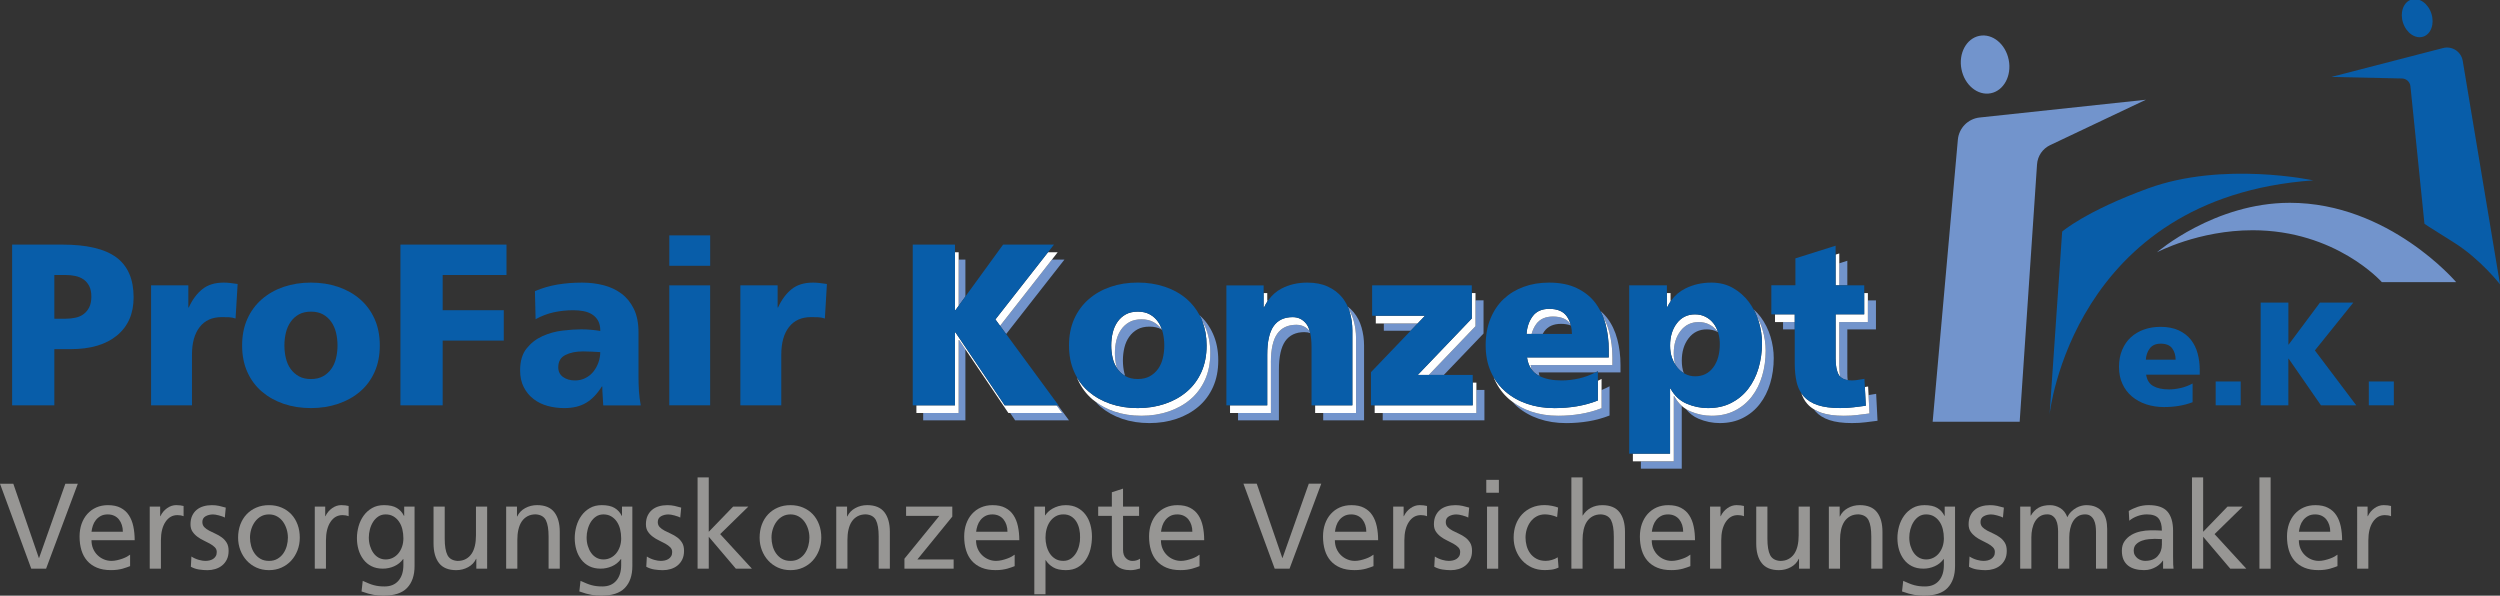 <?xml version="1.0" encoding="utf-8"?>
<!-- Generator: Adobe Illustrator 23.0.2, SVG Export Plug-In . SVG Version: 6.00 Build 0)  -->
<svg version="1.2" baseProfile="tiny" id="Layer_1" xmlns="http://www.w3.org/2000/svg" xmlns:xlink="http://www.w3.org/1999/xlink"
	 x="0px" y="0px" viewBox="0 0 845.53 201.47" xml:space="preserve">
<rect x="0" y="0" width="845.53" height="201.47" fill="#333333" stroke="none"/>
<path fill="#085DA9" d="M782.36,61c0,0-30.45-6.57-55.87,2.72c-21.16,7.73-29.04,14.6-29.04,14.6l-4.25,61.81
	C693.21,140.14,700.85,66.78,782.36,61z"/>
<path fill="#7294CC" d="M729.5,85.34c0,0,19.36-16.75,44.94-16.75c33.51,0,56.26,26.83,56.26,26.83h-25.13
	c0,0-15.53-17.55-43.7-17.55C743.53,77.87,729.5,85.34,729.5,85.34z"/>
<path fill="#085DA9" d="M788.48,26.02l37.78-9.77c3.08-0.8,6.17,1.23,6.67,4.37l12.6,75.53c0,0-6.71-8.6-15.62-14.15
	c-8.92-5.55-9.93-6.31-9.93-6.31l-4.74-46.49c-0.15-1.49-1.39-2.63-2.88-2.66L788.48,26.02z"/>
<ellipse transform="matrix(0.951 -0.31 0.31 0.951 38.17 253.402)" fill="#085DA9" cx="817.41" cy="6.45" rx="5.04" ry="6.58"/>
<path fill="#7294CC" d="M653.65,142.63h29.43l5.87-87.05c0.19-2.8,1.88-5.29,4.42-6.49l32.39-15.36l-56.21,6.01
	c-3.94,0.42-7.03,3.57-7.38,7.51L653.65,142.63z"/>
<ellipse transform="matrix(0.981 -0.192 0.192 0.981 8.297 129.344)" fill="#7294CC" cx="671.65" cy="21.86" rx="8.15" ry="9.9"/>
<g>
	<path fill="#085DA9" d="M4.1,82.73h17.05c8.24,0,14.31,1.44,18.2,4.32c3.89,2.88,5.84,7.39,5.84,13.51c0,5.5-1.87,9.8-5.61,12.89
		c-3.74,3.09-8.96,4.63-15.67,4.63h-5.53v19H4.1V82.73z M18.38,107.8h3.69c1.23,0,2.38-0.12,3.46-0.35c1.08-0.23,2.01-0.65,2.8-1.25
		c0.79-0.6,1.42-1.38,1.88-2.34c0.46-0.96,0.69-2.14,0.69-3.54s-0.23-2.57-0.69-3.5s-1.09-1.69-1.88-2.26
		c-0.79-0.57-1.73-0.97-2.8-1.21C24.45,93.12,23.3,93,22.07,93h-3.69V107.8z"/>
	<path fill="#085DA9" d="M79.67,107.72c-0.77-0.26-1.54-0.4-2.3-0.43c-0.77-0.03-1.56-0.04-2.38-0.04c-3.23,0-5.71,1.12-7.45,3.35
		c-1.74,2.23-2.61,5.35-2.61,9.35v17.13H51.1V96.51h12.6v7.48h0.15c1.18-2.6,2.69-4.65,4.53-6.15c1.84-1.5,4.27-2.26,7.3-2.26
		c0.82,0,1.63,0.05,2.42,0.16c0.79,0.1,1.55,0.21,2.27,0.31L79.67,107.72z"/>
	<path fill="#085DA9" d="M105.17,138.02c-3.33,0-6.4-0.48-9.22-1.44c-2.82-0.96-5.27-2.34-7.37-4.13c-2.1-1.79-3.74-4-4.92-6.62
		c-1.18-2.62-1.77-5.62-1.77-8.99c0-3.37,0.59-6.37,1.77-8.99c1.18-2.62,2.82-4.84,4.92-6.66c2.1-1.82,4.56-3.21,7.37-4.17
		c2.82-0.96,5.89-1.44,9.22-1.44c3.28,0,6.34,0.48,9.18,1.44c2.84,0.96,5.31,2.35,7.41,4.17c2.1,1.82,3.74,4.04,4.92,6.66
		c1.18,2.62,1.77,5.62,1.77,8.99c0,3.38-0.59,6.37-1.77,8.99c-1.18,2.62-2.82,4.83-4.92,6.62c-2.1,1.79-4.57,3.17-7.41,4.13
		C111.51,137.54,108.45,138.02,105.17,138.02z M105.17,128.2c1.59,0,2.94-0.31,4.07-0.93c1.13-0.62,2.06-1.45,2.8-2.49
		c0.74-1.04,1.28-2.25,1.61-3.62c0.33-1.38,0.5-2.82,0.5-4.32c0-1.5-0.17-2.95-0.5-4.32c-0.33-1.38-0.87-2.6-1.61-3.66
		c-0.74-1.06-1.68-1.91-2.8-2.53c-1.13-0.62-2.48-0.93-4.07-0.93c-1.59,0-2.94,0.31-4.07,0.93c-1.13,0.62-2.06,1.47-2.8,2.53
		c-0.74,1.06-1.28,2.29-1.61,3.66c-0.33,1.38-0.5,2.82-0.5,4.32c0,1.51,0.17,2.95,0.5,4.32c0.33,1.38,0.87,2.58,1.61,3.62
		c0.74,1.04,1.68,1.87,2.8,2.49C102.22,127.89,103.58,128.2,105.17,128.2z"/>
	<path fill="#085DA9" d="M135.43,82.73h35.87V93h-21.58v11.92h20.66v10.28h-20.66v21.88h-14.29V82.73z"/>
	<path fill="#085DA9" d="M204.02,137.08c-0.05-1.09-0.12-2.17-0.19-3.23c-0.08-1.06-0.12-2.11-0.12-3.15h-0.15
		c-1.59,2.54-3.38,4.4-5.38,5.57c-2,1.17-4.43,1.75-7.3,1.75c-2,0-3.89-0.25-5.68-0.74c-1.79-0.49-3.38-1.27-4.76-2.34
		c-1.38-1.06-2.48-2.4-3.3-4.01c-0.82-1.61-1.23-3.5-1.23-5.68c0-3.12,0.73-5.58,2.19-7.4c1.46-1.82,3.25-3.21,5.38-4.17
		c2.12-0.96,4.38-1.58,6.76-1.87c2.38-0.28,4.49-0.43,6.34-0.43c1.13,0,2.27,0.05,3.42,0.16c1.15,0.1,2.16,0.23,3.03,0.39
		c0-1.4-0.24-2.54-0.73-3.43c-0.49-0.88-1.15-1.6-2-2.14s-1.82-0.92-2.92-1.13c-1.1-0.21-2.27-0.31-3.49-0.31
		c-2.25,0-4.45,0.23-6.6,0.7c-2.15,0.47-4.2,1.25-6.14,2.34l-0.23-9.5c2.46-1.04,4.99-1.78,7.6-2.22c2.61-0.44,5.4-0.66,8.37-0.66
		c2.56,0,4.99,0.3,7.3,0.9c2.3,0.6,4.33,1.56,6.07,2.88c1.74,1.32,3.12,3.05,4.15,5.18c1.02,2.13,1.54,4.75,1.54,7.87v15.11
		c0,1.61,0.05,3.21,0.15,4.79c0.1,1.58,0.31,3.18,0.61,4.79H204.02z M188.81,124.23c0,1.4,0.54,2.49,1.61,3.27
		c1.08,0.78,2.43,1.17,4.07,1.17c1.28,0,2.46-0.27,3.53-0.82c1.08-0.55,1.97-1.27,2.69-2.18c0.72-0.91,1.28-1.93,1.69-3.08
		c0.41-1.14,0.61-2.31,0.61-3.5c-0.87-0.05-1.81-0.1-2.8-0.16c-1-0.05-2.01-0.08-3.03-0.08c-2.36,0-4.34,0.4-5.95,1.21
		C189.61,120.87,188.81,122.26,188.81,124.23z"/>
	<path fill="#085DA9" d="M240.19,89.89h-13.82V79.61h13.82V89.89z M226.36,96.51h13.82v40.57h-13.82V96.51z"/>
	<path fill="#085DA9" d="M278.98,107.72c-0.77-0.26-1.54-0.4-2.3-0.43c-0.77-0.03-1.56-0.04-2.38-0.04c-3.23,0-5.71,1.12-7.45,3.35
		c-1.74,2.23-2.61,5.35-2.61,9.35v17.13H250.4V96.51H263v7.48h0.15c1.18-2.6,2.69-4.65,4.53-6.15c1.84-1.5,4.27-2.26,7.3-2.26
		c0.82,0,1.63,0.05,2.42,0.16c0.79,0.1,1.55,0.21,2.27,0.31L278.98,107.72z"/>
	<g>
		<polygon fill="#7294CC" points="324.23,115 324.23,139.69 312.23,139.69 312.23,142.16 326.51,142.16 326.51,118.16 324.38,115 		
			"/>
		<polygon fill="#7294CC" points="357.34,137.08 359.25,139.69 341.66,139.69 343.33,142.16 361.54,142.16 357.81,137.08 		"/>
		<polygon fill="#7294CC" points="340.29,112.98 360,87.8 355.78,87.8 338.24,110.2 		"/>
		<polygon fill="#7294CC" points="326.51,100.27 326.51,87.8 324.23,87.8 324.23,103.42 		"/>
		<path fill="#7294CC" d="M379.78,121.91c0-1.5,0.17-2.95,0.5-4.32c0.33-1.38,0.87-2.6,1.61-3.66c0.74-1.06,1.68-1.91,2.8-2.53
			c1.13-0.62,2.48-0.93,4.07-0.93c1.59,0,2.94,0.31,4.07,0.93c0.03,0.02,0.05,0.03,0.08,0.05c-0.74-1.06-1.67-1.9-2.8-2.52
			c-1.13-0.62-2.48-0.93-4.07-0.93c-1.59,0-2.94,0.31-4.07,0.93c-1.13,0.62-2.06,1.47-2.8,2.53c-0.74,1.06-1.28,2.29-1.61,3.66
			c-0.33,1.38-0.5,2.82-0.5,4.32c0,1.51,0.17,2.95,0.5,4.32c0.07,0.28,0.15,0.54,0.23,0.81c0.05,0.07,0.09,0.14,0.14,0.21
			c0.7,0.98,1.57,1.76,2.61,2.37c-0.1-0.3-0.19-0.6-0.26-0.92C379.95,124.86,379.78,123.42,379.78,121.91z"/>
		<path fill="#7294CC" d="M405.64,106.53c0.23,0.43,0.47,0.86,0.67,1.31c0.1,0.22,0.17,0.47,0.26,0.7c0.36,0.61,0.68,1.25,0.98,1.91
			c1.18,2.62,1.77,5.62,1.77,8.99c0,3.38-0.59,6.37-1.77,8.99c-1.18,2.62-2.82,4.83-4.92,6.62c-2.1,1.79-4.57,3.17-7.41,4.13
			c-2.84,0.96-5.9,1.44-9.18,1.44c-3.33,0-6.4-0.48-9.22-1.44c-2.39-0.82-4.51-1.95-6.39-3.37c0.54,0.6,1.11,1.18,1.73,1.71
			c2.1,1.79,4.56,3.17,7.37,4.13c2.82,0.96,5.89,1.44,9.22,1.44c3.28,0,6.34-0.48,9.18-1.44c2.84-0.96,5.31-2.34,7.41-4.13
			c2.1-1.79,3.74-4,4.92-6.62c1.18-2.62,1.77-5.62,1.77-8.99c0-3.37-0.59-6.37-1.77-8.99C409.15,110.42,407.6,108.3,405.64,106.53z"
			/>
		<path fill="#7294CC" d="M438.43,109.86c-2.87,0-5.02,1.01-6.45,3.04c-1.43,2.02-2.15,5.24-2.15,9.66v17.13h-11.11v2.47h13.82
			v-17.13c0-4.41,0.72-7.63,2.15-9.66c1.43-2.02,3.58-3.04,6.45-3.04c0.71,0,1.37,0.11,1.97,0.32c-0.05-0.22-0.11-0.42-0.16-0.62
			C441.79,110.59,440.28,109.86,438.43,109.86z"/>
		<path fill="#7294CC" d="M457.82,105.6c-0.59-0.72-1.28-1.36-2.04-1.94c0.15,0.34,0.29,0.68,0.42,1.04
			c0.67,1.1,1.21,2.29,1.59,3.61c0.56,1.97,0.84,4,0.84,6.07v25.31h-11.11v2.47h13.82v-25.31c0-2.08-0.28-4.1-0.84-6.07
			C459.94,108.8,459.05,107.08,457.82,105.6z"/>
		<path fill="#7294CC" d="M428.9,101.58h-0.3v0.43C428.7,101.87,428.8,101.73,428.9,101.58z"/>
		<polygon fill="#7294CC" points="468.03,109.39 468.03,111.86 477.1,111.86 479.47,109.39 		"/>
		<polygon fill="#7294CC" points="499.34,139.69 467.65,139.69 467.65,142.16 502.05,142.16 502.05,131.88 499.34,131.88 		"/>
		<polygon fill="#7294CC" points="483.25,126.8 488.33,126.8 501.75,112.8 501.75,101.58 499.03,101.58 499.03,110.33 		"/>
		<path fill="#7294CC" d="M543.53,107.5c-0.66-0.86-1.43-1.64-2.26-2.36c0.33,0.64,0.64,1.29,0.91,1.98c0.9,1.56,1.6,3.27,2.09,5.15
			c0.72,2.75,1.08,5.63,1.08,8.64v2.57h-27.65c0.08,0.54,0.2,1.04,0.34,1.52c0.56,0.76,1.24,1.39,2.07,1.87
			c0.18,0.11,0.37,0.2,0.56,0.3c-0.1-0.39-0.19-0.79-0.25-1.22h19.2c0.27-0.13,0.53-0.26,0.8-0.4v0.4h7.65v-2.57
			c0-3.01-0.36-5.89-1.08-8.64C546.27,111.99,545.12,109.58,543.53,107.5z"/>
		<path fill="#7294CC" d="M525.22,107.06c-2.51,0-4.38,0.83-5.61,2.49c-0.74,1-1.26,2.14-1.61,3.39h3.75
			c0.18-0.31,0.36-0.63,0.58-0.92c1.23-1.66,3.1-2.49,5.61-2.49c1.3,0,2.41,0.19,3.36,0.56c-0.03-0.14-0.05-0.28-0.09-0.42
			c-0.03-0.04-0.04-0.08-0.07-0.12C529.95,107.89,527.99,107.06,525.22,107.06z"/>
		<path fill="#7294CC" d="M534.59,140c-2.46,0.42-4.99,0.62-7.6,0.62c-3.33,0-6.4-0.48-9.22-1.44c-2.36-0.81-4.46-1.93-6.32-3.34
			c0.52,0.58,1.07,1.13,1.66,1.65c2.1,1.82,4.56,3.21,7.37,4.17c2.82,0.96,5.89,1.44,9.22,1.44c2.61,0,5.15-0.21,7.6-0.62
			c2.46-0.42,4.81-1.06,7.07-1.95v-9.89c-0.91,0.49-1.81,0.91-2.72,1.28v6.14C539.4,138.93,537.05,139.58,534.59,140z"/>
		<path fill="#7294CC" d="M565.26,101.58H565v0.35C565.09,101.82,565.17,101.7,565.26,101.58z"/>
		<path fill="#7294CC" d="M568.8,121.99c0-3.06,0.77-5.59,2.3-7.59c1.54-2,3.58-3,6.14-3c1.33,0,2.52,0.27,3.57,0.82
			c0.08,0.04,0.16,0.09,0.24,0.14c-0.1-0.14-0.2-0.29-0.31-0.43c-0.72-0.91-1.6-1.64-2.65-2.18c-1.05-0.54-2.24-0.82-3.57-0.82
			c-2.56,0-4.61,1-6.14,3c-1.54,2-2.3,4.53-2.3,7.59c0,1.44,0.2,2.76,0.6,3.96c0.19,0.29,0.39,0.57,0.61,0.84
			c0.64,0.78,1.37,1.41,2.19,1.9c-0.01-0.03-0.03-0.06-0.04-0.09C569.01,124.87,568.8,123.49,568.8,121.99z"/>
		<path fill="#7294CC" d="M595.49,107.23c-0.72-0.96-1.52-1.83-2.4-2.61c0.43,0.78,0.82,1.59,1.15,2.44
			c0.74,1.33,1.37,2.75,1.83,4.28c0.74,2.44,1.11,4.88,1.11,7.32c0,3.01-0.4,5.84-1.19,8.49c-0.79,2.65-1.96,4.97-3.49,6.97
			c-1.54,2-3.44,3.58-5.72,4.75c-2.28,1.17-4.9,1.75-7.87,1.75c-2.46,0-4.85-0.49-7.18-1.48c-0.55-0.23-1.06-0.51-1.55-0.82
			c1.16,1.47,2.58,2.57,4.27,3.29c2.33,0.99,4.72,1.48,7.18,1.48c2.97,0,5.59-0.58,7.87-1.75c2.28-1.17,4.19-2.75,5.72-4.75
			c1.54-2,2.7-4.32,3.49-6.97c0.79-2.65,1.19-5.48,1.19-8.49c0-2.44-0.37-4.88-1.11-7.32C598.04,111.37,596.94,109.18,595.49,107.23
			z"/>
		<path fill="#7294CC" d="M566.23,134h-0.15v22.04h-11.11v2.47h13.82v-21.23C567.8,136.39,566.94,135.3,566.23,134z"/>
		<rect x="603.05" y="108.93" fill="#7294CC" width="3.95" height="2.47"/>
		<path fill="#7294CC" d="M622.07,108.93v14.95c0,1.38,0.12,2.56,0.35,3.56c0.58,0.58,1.41,0.96,2.49,1.13
			c-0.08-0.67-0.12-1.41-0.12-2.22V111.4h9.68v-9.81h-2.72v7.34H622.07z"/>
		<polygon fill="#7294CC" points="624.79,96.51 624.79,88.19 622.07,89.05 622.07,96.51 		"/>
		<path fill="#7294CC" d="M634.54,133.2c-0.72,0.1-1.42,0.22-2.11,0.35c-0.15,0.03-0.31,0.04-0.46,0.06l0.31,6.23
			c-1.33,0.16-2.68,0.32-4.03,0.51c-1.36,0.18-2.91,0.27-4.65,0.27c-3.07,0-5.61-0.34-7.6-1.01c-0.94-0.32-1.78-0.71-2.53-1.17
			c0.17,0.23,0.34,0.47,0.53,0.68c1.15,1.3,2.73,2.29,4.72,2.96c2,0.67,4.53,1.01,7.6,1.01c1.74,0,3.29-0.09,4.65-0.27
			c1.36-0.18,2.7-0.35,4.03-0.51L634.54,133.2z"/>
		<polygon fill="#FFFFFF" points="336.65,108.03 338.24,110.2 355.78,87.8 357.71,85.33 354.43,85.33 		"/>
		<polygon fill="#FFFFFF" points="357.34,137.08 339.8,137.08 323.14,112.4 322.98,112.4 322.98,137.08 309.94,137.08 
			309.94,139.69 312.23,139.69 324.23,139.69 324.23,115 324.38,115 326.51,118.16 341.05,139.69 341.66,139.69 359.25,139.69 		"/>
		<polygon fill="#FFFFFF" points="322.98,104.92 323.14,104.92 324.23,103.42 324.23,87.8 324.23,85.33 322.98,85.33 		"/>
		<path fill="#FFFFFF" d="M377.57,123.76c-0.33-1.38-0.5-2.82-0.5-4.32c0-1.5,0.17-2.95,0.5-4.32c0.33-1.38,0.87-2.6,1.61-3.66
			c0.74-1.06,1.68-1.91,2.8-2.53c1.13-0.62,2.48-0.93,4.07-0.93c1.59,0,2.94,0.31,4.07,0.93c1.12,0.62,2.05,1.46,2.8,2.52
			c0,0,0.01,0.01,0.01,0.01c0.04,0.06,0.08,0.13,0.12,0.19c-0.33-1.02-0.78-1.96-1.36-2.79c-0.74-1.06-1.68-1.91-2.8-2.53
			c-1.13-0.62-2.48-0.93-4.07-0.93c-1.59,0-2.94,0.31-4.07,0.93c-1.13,0.62-2.06,1.47-2.8,2.53c-0.74,1.06-1.28,2.29-1.61,3.66
			c-0.33,1.38-0.5,2.82-0.5,4.32c0,1.51,0.17,2.95,0.5,4.32c0.31,1.29,0.81,2.42,1.48,3.41
			C377.71,124.3,377.63,124.04,377.57,123.76z"/>
		<path fill="#FFFFFF" d="M386.05,140.62c3.28,0,6.34-0.48,9.18-1.44c2.84-0.96,5.31-2.34,7.41-4.13c2.1-1.79,3.74-4,4.92-6.62
			c1.18-2.62,1.77-5.62,1.77-8.99c0-3.37-0.59-6.37-1.77-8.99c-0.3-0.66-0.63-1.3-0.98-1.91c0.98,2.46,1.5,5.21,1.5,8.3
			c0,3.38-0.59,6.37-1.77,8.99c-1.18,2.62-2.82,4.83-4.92,6.62c-2.1,1.79-4.57,3.17-7.41,4.13c-2.84,0.96-5.9,1.44-9.18,1.44
			c-3.33,0-6.4-0.48-9.22-1.44c-2.82-0.96-5.27-2.34-7.37-4.13c-1.57-1.34-2.88-2.91-3.94-4.72c0.09,0.23,0.16,0.47,0.27,0.7
			c1.18,2.62,2.82,4.83,4.92,6.62c0.32,0.27,0.66,0.51,0.99,0.76c1.87,1.42,3.99,2.55,6.39,3.37
			C379.65,140.14,382.72,140.62,386.05,140.62z"/>
		<path fill="#FFFFFF" d="M429.83,122.55c0-4.41,0.72-7.63,2.15-9.66c1.43-2.02,3.58-3.04,6.45-3.04c1.85,0,3.36,0.73,4.53,2.17
			c-0.29-1.03-0.67-1.88-1.16-2.51c-1.18-1.5-2.71-2.26-4.61-2.26c-2.87,0-5.02,1.01-6.45,3.04c-1.43,2.02-2.15,5.24-2.15,9.66
			v17.13h-12.58v2.6h2.72h11.11V122.55z"/>
		<path fill="#FFFFFF" d="M458.63,114.38c0-2.08-0.28-4.1-0.84-6.07c-0.38-1.32-0.91-2.51-1.59-3.61c0.12,0.33,0.24,0.66,0.34,1.01
			c0.56,1.97,0.84,4,0.84,6.07v25.31h-12.58v2.6h2.72h11.11V114.38z"/>
		<path fill="#FFFFFF" d="M427.36,103.99h0.15c0.33-0.7,0.69-1.36,1.09-1.97v-0.43v-2.47h-1.25V103.99z"/>
		<polygon fill="#FFFFFF" points="499.34,131.88 499.34,129.41 498.09,129.41 498.09,137.08 464.93,137.08 464.93,139.69 
			467.65,139.69 499.34,139.69 		"/>
		<polygon fill="#FFFFFF" points="481.96,106.79 465.31,106.79 465.31,109.39 468.03,109.39 479.47,109.39 		"/>
		<polygon fill="#FFFFFF" points="497.78,107.72 479.51,126.8 483.25,126.8 499.03,110.33 499.03,101.58 499.03,99.11 497.78,99.11 
					"/>
		<path fill="#FFFFFF" d="M519.61,109.55c1.23-1.66,3.1-2.49,5.61-2.49c2.77,0,4.73,0.83,5.91,2.49c0.03,0.04,0.04,0.08,0.07,0.12
			c-0.29-0.99-0.73-1.9-1.31-2.72c-1.18-1.66-3.15-2.49-5.91-2.49c-2.51,0-4.38,0.83-5.61,2.49c-1.23,1.66-1.92,3.66-2.07,6H518
			C518.35,111.69,518.87,110.55,519.61,109.55z"/>
		<path fill="#FFFFFF" d="M540.41,135.45c-2.25,0.88-4.61,1.53-7.07,1.95c-2.46,0.42-4.99,0.62-7.6,0.62c-3.33,0-6.4-0.48-9.22-1.44
			c-2.82-0.96-5.27-2.35-7.37-4.17c-1.57-1.36-2.88-2.94-3.93-4.75c0.09,0.23,0.16,0.47,0.26,0.69c1.18,2.62,2.82,4.84,4.92,6.66
			c0.34,0.29,0.7,0.56,1.06,0.83c1.86,1.41,3.95,2.53,6.32,3.34c2.82,0.96,5.89,1.44,9.22,1.44c2.61,0,5.15-0.21,7.6-0.62
			c2.46-0.42,4.81-1.06,7.07-1.95v-6.14v-3.75c-0.42,0.23-0.83,0.43-1.25,0.63V135.45z"/>
		<path fill="#FFFFFF" d="M544.1,118.31v2.57h-27.65c0.24,1.66,0.77,3.03,1.58,4.12c-0.14-0.48-0.26-0.98-0.34-1.52h27.65v-2.57
			c0-3.01-0.36-5.89-1.08-8.64c-0.49-1.88-1.2-3.59-2.09-5.15c0.32,0.82,0.62,1.66,0.85,2.55
			C543.74,112.42,544.1,115.3,544.1,118.31z"/>
		<path fill="#FFFFFF" d="M566.68,123.48c-0.4-1.2-0.6-2.52-0.6-3.96c0-3.06,0.77-5.59,2.3-7.59c1.54-2,3.58-3,6.14-3
			c1.33,0,2.52,0.27,3.57,0.82c1.05,0.54,1.93,1.27,2.65,2.18c0.11,0.14,0.2,0.29,0.31,0.43c0,0.01,0.01,0.01,0.01,0.02
			c-0.36-1.16-0.88-2.18-1.57-3.06c-0.72-0.91-1.6-1.64-2.65-2.18c-1.05-0.54-2.24-0.82-3.57-0.82c-2.56,0-4.61,1-6.14,3
			c-1.54,2-2.3,4.53-2.3,7.59c0,1.51,0.22,2.88,0.65,4.13C565.8,121.93,566.2,122.74,566.68,123.48z"/>
		<path fill="#FFFFFF" d="M563.76,103.83h0.15c0.33-0.67,0.69-1.3,1.09-1.89v-0.35v-2.47h-1.25V103.83z"/>
		<path fill="#FFFFFF" d="M578.9,140.62c2.97,0,5.59-0.58,7.87-1.75c2.28-1.17,4.19-2.75,5.72-4.75c1.54-2,2.7-4.32,3.49-6.97
			c0.79-2.65,1.19-5.48,1.19-8.49c0-2.44-0.37-4.88-1.11-7.32c-0.46-1.53-1.09-2.94-1.83-4.28c0.21,0.55,0.41,1.1,0.59,1.67
			c0.74,2.44,1.11,4.88,1.11,7.32c0,3.01-0.4,5.84-1.19,8.49c-0.79,2.65-1.96,4.97-3.49,6.97c-1.54,2-3.44,3.58-5.72,4.75
			c-2.28,1.17-4.9,1.75-7.87,1.75c-2.46,0-4.85-0.49-7.18-1.48c-2.33-0.99-4.16-2.7-5.49-5.14h-0.15v22.04h-12.58v2.6h2.72h11.11
			V134h0.15c0.71,1.3,1.57,2.39,2.56,3.28c0.43,0.39,0.89,0.74,1.38,1.04c0.49,0.31,1.01,0.59,1.55,0.82
			C574.05,140.13,576.45,140.62,578.9,140.62z"/>
		<path fill="#FFFFFF" d="M630.5,106.32h-9.68v14.95c0,2.49,0.37,4.35,1.11,5.57c0.13,0.22,0.3,0.41,0.48,0.59
			c-0.23-0.99-0.35-2.17-0.35-3.56v-14.95h9.68v-7.34v-2.47h-1.25V106.32z"/>
		<path fill="#FFFFFF" d="M623.6,140.62c1.74,0,3.29-0.09,4.65-0.27c1.36-0.18,2.7-0.35,4.03-0.51l-0.31-6.23l-0.15-2.89
			c-0.38,0.05-0.74,0.12-1.1,0.18l0.32,6.32c-1.33,0.16-2.68,0.32-4.03,0.51c-1.36,0.18-2.91,0.27-4.65,0.27
			c-3.07,0-5.61-0.34-7.6-1.01c-2-0.67-3.57-1.66-4.72-2.96c-0.3-0.34-0.57-0.69-0.82-1.07c0.46,1.4,1.14,2.63,2.07,3.67
			c0.61,0.69,1.34,1.28,2.19,1.79c0.75,0.46,1.59,0.85,2.53,1.17C618,140.28,620.53,140.62,623.6,140.62z"/>
		<polygon fill="#FFFFFF" points="620.82,96.51 622.07,96.51 622.07,89.05 622.07,85.72 620.82,86.11 		"/>
		<polygon fill="#FFFFFF" points="607,106.32 600.33,106.32 600.33,108.93 603.05,108.93 607,108.93 		"/>
		<polygon fill="#085DA9" points="322.98,137.08 322.98,112.4 323.14,112.4 339.8,137.08 357.34,137.08 357.81,137.08 358,137.08 
			340.29,112.98 338.24,110.2 336.65,108.03 354.43,85.33 356.47,82.73 339.26,82.73 326.51,100.27 324.23,103.42 323.14,104.92 
			322.98,104.92 322.98,85.33 322.98,82.73 308.7,82.73 308.7,137.08 309.94,137.08 		"/>
		<path fill="#085DA9" d="M368.22,132.45c2.1,1.79,4.56,3.17,7.37,4.13c2.82,0.96,5.89,1.44,9.22,1.44c3.28,0,6.34-0.48,9.18-1.44
			c2.84-0.96,5.31-2.34,7.41-4.13c2.1-1.79,3.74-4,4.92-6.62c1.18-2.62,1.77-5.62,1.77-8.99c0-3.09-0.52-5.84-1.5-8.3
			c-0.09-0.23-0.16-0.47-0.26-0.7c-0.2-0.45-0.44-0.88-0.67-1.31c-1.11-2.05-2.51-3.84-4.24-5.35c-2.1-1.82-4.57-3.21-7.41-4.17
			c-2.84-0.96-5.9-1.44-9.18-1.44c-3.33,0-6.4,0.48-9.22,1.44c-2.82,0.96-5.27,2.35-7.37,4.17c-2.1,1.82-3.74,4.04-4.92,6.66
			c-1.18,2.62-1.77,5.62-1.77,8.99c0,3.38,0.59,6.37,1.77,8.99c0.3,0.66,0.62,1.3,0.98,1.9
			C365.34,129.54,366.65,131.11,368.22,132.45z M375.82,116.83c0-1.5,0.17-2.95,0.5-4.32c0.33-1.38,0.87-2.6,1.61-3.66
			c0.74-1.06,1.68-1.91,2.8-2.53c1.13-0.62,2.48-0.93,4.07-0.93c1.59,0,2.94,0.31,4.07,0.93c1.13,0.62,2.06,1.47,2.8,2.53
			c0.58,0.83,1.03,1.77,1.36,2.79c0.09,0.28,0.18,0.57,0.25,0.87c0.33,1.38,0.5,2.82,0.5,4.32c0,1.51-0.17,2.95-0.5,4.32
			c-0.33,1.38-0.87,2.58-1.61,3.62c-0.74,1.04-1.68,1.87-2.8,2.49c-1.13,0.62-2.48,0.93-4.07,0.93c-1.59,0-2.94-0.31-4.07-0.93
			c-0.07-0.04-0.12-0.08-0.19-0.12c-1.04-0.61-1.92-1.4-2.61-2.37c-0.05-0.07-0.09-0.14-0.14-0.21c-0.67-0.99-1.17-2.12-1.48-3.41
			C375.99,119.78,375.82,118.34,375.82,116.83z"/>
		<path fill="#085DA9" d="M457.39,137.08v-25.31c0-2.08-0.28-4.1-0.84-6.07c-0.1-0.35-0.22-0.67-0.34-1.01
			c-0.13-0.36-0.27-0.7-0.42-1.04c-0.51-1.14-1.14-2.19-1.92-3.13c-1.23-1.48-2.82-2.67-4.76-3.58c-1.95-0.91-4.28-1.36-6.99-1.36
			c-3.18,0-6.06,0.66-8.64,1.99c-1.82,0.93-3.34,2.28-4.56,4.02c-0.1,0.14-0.2,0.28-0.3,0.43c-0.4,0.61-0.76,1.27-1.09,1.97h-0.15
			v-4.87v-2.6h-12.6v40.57h1.25h12.58v-17.13c0-4.41,0.72-7.63,2.15-9.66c1.43-2.02,3.58-3.04,6.45-3.04c1.89,0,3.43,0.75,4.61,2.26
			c0.49,0.63,0.88,1.48,1.16,2.51c0.06,0.2,0.11,0.4,0.16,0.62c0.29,1.32,0.44,2.92,0.44,4.81v19.62h1.25H457.39z"/>
		<polygon fill="#085DA9" points="498.09,137.08 498.09,129.41 498.09,126.8 488.33,126.8 483.25,126.8 479.51,126.8 497.78,107.72 
			497.78,99.11 497.78,96.51 464.07,96.51 464.07,106.79 465.31,106.79 481.96,106.79 479.47,109.39 477.1,111.86 463.68,125.87 
			463.68,137.08 464.93,137.08 		"/>
		<path fill="#085DA9" d="M539.61,125.96c-1.83,0.92-3.65,1.6-5.46,2.01c-2.07,0.47-4.06,0.7-5.95,0.7c-3.08,0-5.59-0.5-7.54-1.49
			c-0.19-0.1-0.38-0.19-0.56-0.3c-0.83-0.49-1.51-1.12-2.07-1.87c-0.81-1.1-1.34-2.46-1.58-4.12h27.65v-2.57
			c0-3.01-0.36-5.89-1.08-8.64c-0.23-0.89-0.53-1.73-0.85-2.55c-0.27-0.68-0.57-1.34-0.91-1.98c-0.5-0.96-1.06-1.87-1.7-2.72
			c-1.59-2.08-3.67-3.74-6.26-4.98c-2.59-1.25-5.72-1.87-9.41-1.87c-3.12,0-5.99,0.48-8.6,1.44c-2.61,0.96-4.86,2.34-6.76,4.13
			c-1.89,1.79-3.38,4.01-4.45,6.66c-1.08,2.65-1.61,5.63-1.61,8.96c0,3.38,0.59,6.37,1.77,8.99c0.3,0.66,0.63,1.3,0.98,1.91
			c1.05,1.81,2.36,3.39,3.93,4.75c2.1,1.82,4.56,3.21,7.37,4.17c2.82,0.96,5.89,1.44,9.22,1.44c2.61,0,5.15-0.21,7.6-0.62
			c2.46-0.42,4.81-1.06,7.07-1.95v-6.66v-2.83v-0.4C540.14,125.7,539.88,125.83,539.61,125.96z M518.37,106.94
			c1.23-1.66,3.1-2.49,5.61-2.49c2.77,0,4.73,0.83,5.91,2.49c0.58,0.82,1.02,1.73,1.31,2.72c0.04,0.13,0.06,0.28,0.09,0.42
			c0.22,0.89,0.36,1.84,0.36,2.86h-9.9H518h-1.71C516.45,110.6,517.14,108.61,518.37,106.94z"/>
		<path fill="#085DA9" d="M564.83,153.44V131.4h0.15c1.33,2.44,3.16,4.15,5.49,5.14c2.33,0.99,4.72,1.48,7.18,1.48
			c2.97,0,5.59-0.58,7.87-1.75c2.28-1.17,4.19-2.75,5.72-4.75c1.54-2,2.7-4.32,3.49-6.97c0.79-2.65,1.19-5.48,1.19-8.49
			c0-2.44-0.37-4.88-1.11-7.32c-0.17-0.57-0.37-1.13-0.59-1.67c-0.33-0.85-0.73-1.66-1.15-2.44c-0.47-0.86-0.98-1.69-1.56-2.47
			c-1.46-1.95-3.25-3.53-5.38-4.75c-2.13-1.22-4.57-1.83-7.33-1.83c-3.18,0-6.11,0.66-8.79,1.99c-1.92,0.95-3.51,2.29-4.76,4.02
			c-0.09,0.12-0.17,0.23-0.25,0.35c-0.4,0.59-0.77,1.22-1.09,1.89h-0.15v-4.72v-2.6h-12.75v56.93h1.25H564.83z M567.14,109.32
			c1.54-2,3.58-3,6.14-3c1.33,0,2.52,0.27,3.57,0.82c1.05,0.54,1.93,1.27,2.65,2.18c0.69,0.87,1.21,1.9,1.57,3.06
			c0.01,0.05,0.03,0.09,0.05,0.14c0.36,1.22,0.54,2.51,0.54,3.85c0,3.27-0.74,5.91-2.23,7.9c-1.49,2-3.53,3-6.14,3
			c-1.18,0-2.28-0.26-3.3-0.78c-0.17-0.09-0.33-0.19-0.49-0.28c-0.82-0.49-1.55-1.12-2.19-1.9c-0.22-0.26-0.42-0.55-0.61-0.84
			c-0.48-0.73-0.88-1.54-1.19-2.43c-0.44-1.25-0.65-2.62-0.65-4.13C564.83,113.85,565.6,111.32,567.14,109.32z"/>
		<path fill="#085DA9" d="M614.76,137c2,0.67,4.53,1.01,7.6,1.01c1.74,0,3.29-0.09,4.65-0.27c1.36-0.18,2.7-0.35,4.03-0.51
			l-0.32-6.32l-0.14-2.79c-0.72,0.1-1.42,0.22-2.11,0.35c-0.69,0.13-1.4,0.19-2.11,0.19c-0.52,0-1-0.04-1.45-0.11
			c-1.08-0.17-1.91-0.55-2.49-1.13c-0.18-0.18-0.35-0.37-0.48-0.59c-0.74-1.22-1.11-3.08-1.11-5.57v-14.95h9.68v-7.21v-2.6h-5.72
			h-2.72h-1.25v-10.4v-3l-13.59,4.28v9.11h-8.14v9.81h1.25H607v2.6v2.47v11.43c0,2.44,0.22,4.59,0.65,6.46
			c0.32,1.38,0.84,2.61,1.56,3.68c0.25,0.37,0.52,0.73,0.82,1.07C611.18,135.34,612.76,136.33,614.76,137z"/>
	</g>
</g>
<g>
	<path fill="#085DA9" d="M725.85,126.73c0.27,1.79,1.07,3.07,2.39,3.83c1.33,0.76,3.1,1.14,5.31,1.14c1.24,0,2.54-0.15,3.9-0.45
		c1.36-0.3,2.73-0.81,4.11-1.54v6.32c-1.48,0.56-3.02,0.98-4.63,1.24c-1.61,0.27-3.28,0.4-4.99,0.4c-2.18,0-4.2-0.31-6.05-0.92
		c-1.85-0.61-3.46-1.5-4.84-2.66c-1.38-1.16-2.45-2.58-3.22-4.26c-0.77-1.68-1.16-3.59-1.16-5.75c0-2.12,0.35-4.03,1.06-5.72
		c0.71-1.69,1.68-3.11,2.92-4.26c1.24-1.14,2.72-2.02,4.43-2.64c1.71-0.61,3.59-0.92,5.64-0.92c2.42,0,4.47,0.4,6.17,1.19
		c1.7,0.8,3.06,1.86,4.11,3.19c1.04,1.33,1.8,2.87,2.27,4.63c0.47,1.76,0.71,3.6,0.71,5.53v1.64H725.85z M735.82,121.65
		c0-1.49-0.39-2.77-1.16-3.83c-0.77-1.06-2.07-1.59-3.88-1.59c-1.65,0-2.87,0.53-3.68,1.59c-0.81,1.06-1.26,2.34-1.36,3.83H735.82z"
		/>
	<path fill="#085DA9" d="M749.37,129.02h8.46v8.06h-8.46V129.02z"/>
	<path fill="#085DA9" d="M764.59,102.34h9.37v14.19h0.1l10.58-14.19h11.28l-13,16.18l14,18.57h-11.94l-10.93-15.78h-0.1v15.78h-9.37
		V102.34z"/>
	<path fill="#085DA9" d="M801.16,129.02h8.46v8.06h-8.46V129.02z"/>
</g>
<g>
	<path fill="#979694" d="M15.59,192.33h-5.02L0,163.6h4.5l8.64,25.11h0.08l8.88-25.11h4.22L15.59,192.33z"/>
	<path fill="#979694" d="M44,191.47c-0.38,0.14-0.76,0.28-1.17,0.43s-0.85,0.29-1.35,0.43c-0.5,0.14-1.07,0.25-1.73,0.35
		c-0.66,0.1-1.4,0.14-2.23,0.14c-1.82,0-3.4-0.27-4.72-0.82c-1.33-0.55-2.42-1.32-3.3-2.31c-0.87-0.99-1.52-2.18-1.95-3.58
		c-0.43-1.4-0.64-2.95-0.64-4.65c0-1.56,0.23-2.99,0.68-4.28c0.46-1.29,1.1-2.41,1.95-3.35c0.84-0.95,1.85-1.68,3.03-2.2
		c1.18-0.52,2.49-0.78,3.94-0.78c1.71,0,3.15,0.3,4.3,0.91c1.15,0.6,2.08,1.43,2.77,2.49c0.7,1.06,1.2,2.31,1.51,3.77
		c0.31,1.45,0.46,3.02,0.46,4.69H30.94c0,1.04,0.18,1.99,0.54,2.84s0.86,1.58,1.49,2.2c0.63,0.62,1.35,1.1,2.17,1.44
		c0.82,0.34,1.67,0.51,2.55,0.51c0.62,0,1.25-0.08,1.91-0.23c0.66-0.15,1.27-0.33,1.85-0.54c0.58-0.21,1.08-0.43,1.53-0.68
		c0.44-0.25,0.78-0.47,1.02-0.66V191.47z M41.55,179.82c0-0.8-0.11-1.55-0.34-2.26c-0.23-0.71-0.56-1.34-0.98-1.87
		c-0.43-0.54-0.96-0.95-1.61-1.26c-0.64-0.3-1.37-0.45-2.17-0.45c-0.94,0-1.73,0.18-2.39,0.54c-0.66,0.36-1.21,0.82-1.65,1.38
		c-0.44,0.56-0.78,1.19-1,1.87s-0.38,1.37-0.46,2.06H41.55z"/>
	<path fill="#979694" d="M50.63,171.34h3.54v3.25h0.08c0.51-1.1,1.25-2,2.23-2.7c0.98-0.7,2.02-1.05,3.11-1.05
		c0.56,0,1.02,0.03,1.37,0.08c0.35,0.06,0.72,0.12,1.13,0.21v3.46c-0.35-0.14-0.7-0.23-1.06-0.29c-0.36-0.05-0.7-0.08-1.02-0.08
		c-1.69,0-3.04,0.77-4.06,2.31c-1.02,1.54-1.53,3.62-1.53,6.26v9.55h-3.78V171.34z"/>
	<path fill="#979694" d="M64.74,188.22c0.37,0.25,0.78,0.47,1.21,0.66c0.43,0.19,0.86,0.35,1.29,0.47c0.43,0.12,0.84,0.21,1.23,0.27
		c0.39,0.06,0.72,0.08,0.98,0.08c0.43,0,0.87-0.05,1.33-0.14c0.46-0.1,0.87-0.26,1.25-0.49c0.38-0.23,0.68-0.54,0.92-0.93
		c0.24-0.38,0.36-0.86,0.36-1.44c0-0.63-0.22-1.17-0.66-1.61c-0.44-0.44-0.99-0.84-1.65-1.21c-0.66-0.37-1.37-0.73-2.13-1.09
		c-0.76-0.36-1.47-0.78-2.13-1.28c-0.66-0.49-1.21-1.07-1.65-1.73c-0.44-0.66-0.66-1.48-0.66-2.47c0-1.1,0.19-2.05,0.56-2.86
		c0.38-0.81,0.88-1.48,1.53-2.02s1.41-0.93,2.29-1.19c0.88-0.26,1.83-0.39,2.85-0.39c0.88,0,1.7,0.08,2.45,0.25
		c0.75,0.16,1.5,0.36,2.25,0.58l-0.32,3.38c-0.21-0.14-0.5-0.27-0.86-0.39s-0.74-0.24-1.13-0.35c-0.39-0.11-0.76-0.19-1.13-0.25
		c-0.36-0.05-0.65-0.08-0.86-0.08c-0.96,0-1.81,0.21-2.53,0.62c-0.72,0.41-1.09,1.06-1.09,1.93c0,0.71,0.22,1.3,0.66,1.75
		c0.44,0.45,0.99,0.85,1.65,1.19c0.66,0.34,1.37,0.69,2.13,1.03c0.76,0.34,1.47,0.76,2.13,1.24c0.66,0.48,1.21,1.08,1.65,1.79
		c0.44,0.71,0.66,1.63,0.66,2.76c0,1.13-0.2,2.1-0.6,2.92c-0.4,0.82-0.94,1.5-1.61,2.04c-0.67,0.54-1.43,0.93-2.29,1.19
		c-0.86,0.26-1.74,0.39-2.65,0.39c-0.96,0-1.93-0.08-2.89-0.23c-0.96-0.15-1.88-0.46-2.73-0.93L64.74,188.22z"/>
	<path fill="#979694" d="M80.53,181.84c0-1.59,0.25-3.06,0.74-4.41c0.5-1.34,1.21-2.5,2.13-3.48c0.92-0.97,2.02-1.74,3.3-2.28
		c1.27-0.55,2.7-0.82,4.28-0.82c1.55,0,2.97,0.27,4.26,0.82c1.29,0.55,2.38,1.31,3.3,2.28c0.91,0.97,1.61,2.13,2.11,3.48
		c0.5,1.35,0.74,2.81,0.74,4.41c0,1.51-0.25,2.93-0.76,4.26c-0.51,1.33-1.22,2.5-2.13,3.5c-0.91,1-2.01,1.79-3.3,2.37
		c-1.29,0.58-2.69,0.86-4.22,0.86c-1.55,0-2.97-0.29-4.24-0.86c-1.27-0.58-2.37-1.36-3.29-2.37c-0.92-1-1.64-2.17-2.15-3.5
		C80.79,184.77,80.53,183.35,80.53,181.84z M84.55,181.84c0,0.93,0.13,1.87,0.38,2.8c0.25,0.93,0.64,1.78,1.17,2.53
		c0.52,0.75,1.19,1.37,1.99,1.83c0.8,0.47,1.77,0.7,2.89,0.7c1.1,0,2.05-0.23,2.85-0.7c0.8-0.47,1.47-1.08,1.99-1.83
		c0.52-0.75,0.91-1.6,1.17-2.53c0.25-0.93,0.38-1.87,0.38-2.8c0-0.99-0.15-1.96-0.44-2.9c-0.3-0.95-0.71-1.79-1.25-2.53
		c-0.54-0.74-1.21-1.33-2.01-1.77c-0.8-0.44-1.7-0.66-2.69-0.66c-1.02,0-1.92,0.22-2.71,0.66c-0.79,0.44-1.46,1.03-2.01,1.77
		c-0.55,0.74-0.97,1.58-1.27,2.53C84.7,179.88,84.55,180.85,84.55,181.84z"/>
	<path fill="#979694" d="M106.45,171.34h3.54v3.25h0.08c0.51-1.1,1.25-2,2.23-2.7c0.98-0.7,2.02-1.05,3.11-1.05
		c0.56,0,1.02,0.03,1.37,0.08c0.35,0.06,0.72,0.12,1.13,0.21v3.46c-0.35-0.14-0.7-0.23-1.06-0.29c-0.36-0.05-0.7-0.08-1.02-0.08
		c-1.69,0-3.04,0.77-4.06,2.31c-1.02,1.54-1.53,3.62-1.53,6.26v9.55h-3.78V171.34z"/>
	<path fill="#979694" d="M140.21,191.43c0,3.18-0.84,5.65-2.53,7.41s-4.37,2.63-8.04,2.63c-0.54,0-1.06-0.02-1.59-0.06
		c-0.52-0.04-1.08-0.12-1.67-0.23c-0.59-0.11-1.21-0.25-1.87-0.43c-0.66-0.18-1.4-0.42-2.23-0.72l0.4-3.58
		c0.72,0.33,1.39,0.62,1.99,0.86c0.6,0.25,1.19,0.45,1.75,0.6c0.56,0.15,1.14,0.26,1.73,0.33c0.59,0.07,1.23,0.1,1.93,0.1
		c2.01,0,3.57-0.65,4.68-1.94c1.11-1.29,1.67-3.05,1.67-5.27v-2.06h-0.08c-0.8,1.1-1.82,1.91-3.05,2.45
		c-1.23,0.54-2.51,0.8-3.82,0.8c-1.47,0-2.76-0.28-3.86-0.84c-1.1-0.56-2.01-1.32-2.73-2.29c-0.72-0.96-1.27-2.06-1.63-3.29
		c-0.36-1.23-0.54-2.54-0.54-3.91c0-1.34,0.19-2.68,0.56-4.01c0.38-1.33,0.94-2.52,1.71-3.58c0.76-1.06,1.71-1.91,2.85-2.57
		s2.48-0.99,4.04-0.99c1.82,0,3.26,0.32,4.32,0.95c1.06,0.63,1.87,1.52,2.43,2.68h0.08v-3.13h3.5V191.43z M130.44,189.21
		c0.88,0,1.69-0.19,2.43-0.56c0.74-0.37,1.37-0.88,1.89-1.52c0.52-0.64,0.93-1.4,1.23-2.26c0.29-0.86,0.44-1.79,0.44-2.78
		c0-1.1-0.12-2.13-0.36-3.11c-0.24-0.97-0.62-1.83-1.13-2.57c-0.51-0.74-1.14-1.33-1.89-1.77c-0.75-0.44-1.62-0.66-2.61-0.66
		c-0.96,0-1.8,0.24-2.51,0.72c-0.71,0.48-1.3,1.1-1.77,1.85c-0.47,0.76-0.82,1.59-1.06,2.51c-0.24,0.92-0.36,1.83-0.36,2.74
		c0,0.99,0.13,1.93,0.4,2.82c0.27,0.89,0.64,1.68,1.13,2.37c0.48,0.69,1.08,1.23,1.79,1.63
		C128.76,189.01,129.56,189.21,130.44,189.21z"/>
	<path fill="#979694" d="M164.76,192.33h-3.66V189h-0.08c-0.56,1.21-1.46,2.15-2.69,2.82c-1.23,0.67-2.57,1.01-4.02,1.01
		c-2.65,0-4.6-0.8-5.83-2.39c-1.23-1.59-1.85-3.8-1.85-6.63v-12.47h3.78v10.87c0,2.47,0.31,4.31,0.92,5.52
		c0.62,1.21,1.75,1.87,3.42,1.98c1.07,0,2-0.21,2.79-0.64c0.79-0.43,1.44-1.02,1.95-1.77c0.51-0.75,0.88-1.66,1.13-2.72
		c0.24-1.06,0.36-2.23,0.36-3.52v-9.72h3.78V192.33z"/>
	<path fill="#979694" d="M171.19,171.34h3.66v3.33h0.08c0.56-1.21,1.46-2.15,2.69-2.82c1.23-0.67,2.57-1.01,4.02-1.01
		c2.65,0,4.59,0.8,5.83,2.39c1.23,1.59,1.85,3.8,1.85,6.63v12.47h-3.78v-10.87c0-2.47-0.31-4.31-0.92-5.52
		c-0.62-1.21-1.75-1.87-3.42-1.98c-1.07,0-2,0.21-2.79,0.64c-0.79,0.43-1.44,1.02-1.95,1.77c-0.51,0.76-0.88,1.67-1.13,2.74
		s-0.36,2.24-0.36,3.5v9.72h-3.78V171.34z"/>
	<path fill="#979694" d="M213.87,191.43c0,3.18-0.84,5.65-2.53,7.41s-4.37,2.63-8.04,2.63c-0.54,0-1.06-0.02-1.59-0.06
		c-0.52-0.04-1.08-0.12-1.67-0.23c-0.59-0.11-1.21-0.25-1.87-0.43c-0.66-0.18-1.4-0.42-2.23-0.72l0.4-3.58
		c0.72,0.33,1.39,0.62,1.99,0.86c0.6,0.25,1.19,0.45,1.75,0.6c0.56,0.15,1.14,0.26,1.73,0.33c0.59,0.07,1.23,0.1,1.93,0.1
		c2.01,0,3.57-0.65,4.68-1.94c1.11-1.29,1.67-3.05,1.67-5.27v-2.06h-0.08c-0.8,1.1-1.82,1.91-3.05,2.45
		c-1.23,0.54-2.51,0.8-3.82,0.8c-1.47,0-2.76-0.28-3.86-0.84c-1.1-0.56-2.01-1.32-2.73-2.29c-0.72-0.96-1.27-2.06-1.63-3.29
		c-0.36-1.23-0.54-2.54-0.54-3.91c0-1.34,0.19-2.68,0.56-4.01c0.38-1.33,0.94-2.52,1.71-3.58c0.76-1.06,1.71-1.91,2.85-2.57
		s2.48-0.99,4.04-0.99c1.82,0,3.26,0.32,4.32,0.95c1.06,0.63,1.87,1.52,2.43,2.68h0.08v-3.13h3.5V191.43z M204.1,189.21
		c0.88,0,1.69-0.19,2.43-0.56c0.74-0.37,1.37-0.88,1.89-1.52c0.52-0.64,0.93-1.4,1.23-2.26c0.29-0.86,0.44-1.79,0.44-2.78
		c0-1.1-0.12-2.13-0.36-3.11c-0.24-0.97-0.62-1.83-1.13-2.57c-0.51-0.74-1.14-1.33-1.89-1.77c-0.75-0.44-1.62-0.66-2.61-0.66
		c-0.96,0-1.8,0.24-2.51,0.72c-0.71,0.48-1.3,1.1-1.77,1.85c-0.47,0.76-0.82,1.59-1.06,2.51c-0.24,0.92-0.36,1.83-0.36,2.74
		c0,0.99,0.13,1.93,0.4,2.82c0.27,0.89,0.64,1.68,1.13,2.37c0.48,0.69,1.08,1.23,1.79,1.63
		C202.42,189.01,203.22,189.21,204.1,189.21z"/>
	<path fill="#979694" d="M218.77,188.22c0.37,0.25,0.78,0.47,1.21,0.66c0.43,0.19,0.86,0.35,1.29,0.47
		c0.43,0.12,0.84,0.21,1.23,0.27c0.39,0.06,0.72,0.08,0.98,0.08c0.43,0,0.87-0.05,1.33-0.14c0.46-0.1,0.87-0.26,1.25-0.49
		c0.38-0.23,0.68-0.54,0.92-0.93c0.24-0.38,0.36-0.86,0.36-1.44c0-0.63-0.22-1.17-0.66-1.61c-0.44-0.44-0.99-0.84-1.65-1.21
		c-0.66-0.37-1.37-0.73-2.13-1.09c-0.76-0.36-1.47-0.78-2.13-1.28c-0.66-0.49-1.21-1.07-1.65-1.73c-0.44-0.66-0.66-1.48-0.66-2.47
		c0-1.1,0.19-2.05,0.56-2.86c0.38-0.81,0.88-1.48,1.53-2.02s1.41-0.93,2.29-1.19c0.88-0.26,1.83-0.39,2.85-0.39
		c0.88,0,1.7,0.08,2.45,0.25c0.75,0.16,1.5,0.36,2.25,0.58l-0.32,3.38c-0.21-0.14-0.5-0.27-0.86-0.39s-0.74-0.24-1.13-0.35
		c-0.39-0.11-0.76-0.19-1.13-0.25c-0.36-0.05-0.65-0.08-0.86-0.08c-0.96,0-1.81,0.21-2.53,0.62c-0.72,0.41-1.09,1.06-1.09,1.93
		c0,0.71,0.22,1.3,0.66,1.75c0.44,0.45,0.99,0.85,1.65,1.19c0.66,0.34,1.37,0.69,2.13,1.03c0.76,0.34,1.47,0.76,2.13,1.24
		c0.66,0.48,1.21,1.08,1.65,1.79c0.44,0.71,0.66,1.63,0.66,2.76c0,1.13-0.2,2.1-0.6,2.92c-0.4,0.82-0.94,1.5-1.61,2.04
		c-0.67,0.54-1.43,0.93-2.29,1.19c-0.86,0.26-1.74,0.39-2.65,0.39c-0.96,0-1.93-0.08-2.89-0.23c-0.96-0.15-1.88-0.46-2.73-0.93
		L218.77,188.22z"/>
	<path fill="#979694" d="M235.93,161.46h3.78v18.4l8.24-8.52h5.14l-9.52,9.3l10.73,11.69h-5.43l-9.16-10.79v10.79h-3.78V161.46z"/>
	<path fill="#979694" d="M256.91,181.84c0-1.59,0.25-3.06,0.74-4.41c0.5-1.34,1.21-2.5,2.13-3.48c0.92-0.97,2.02-1.74,3.3-2.28
		c1.27-0.55,2.7-0.82,4.28-0.82c1.55,0,2.97,0.27,4.26,0.82c1.29,0.55,2.38,1.31,3.3,2.28c0.91,0.97,1.61,2.13,2.11,3.48
		c0.5,1.35,0.74,2.81,0.74,4.41c0,1.51-0.25,2.93-0.76,4.26c-0.51,1.33-1.22,2.5-2.13,3.5c-0.91,1-2.01,1.79-3.3,2.37
		c-1.29,0.58-2.69,0.86-4.22,0.86c-1.55,0-2.97-0.29-4.24-0.86c-1.27-0.58-2.37-1.36-3.29-2.37c-0.92-1-1.64-2.17-2.15-3.5
		C257.16,184.77,256.91,183.35,256.91,181.84z M260.93,181.84c0,0.93,0.13,1.87,0.38,2.8c0.25,0.93,0.64,1.78,1.17,2.53
		c0.52,0.75,1.19,1.37,1.99,1.83c0.8,0.47,1.77,0.7,2.89,0.7c1.1,0,2.05-0.23,2.85-0.7c0.8-0.47,1.47-1.08,1.99-1.83
		c0.52-0.75,0.91-1.6,1.17-2.53c0.25-0.93,0.38-1.87,0.38-2.8c0-0.99-0.15-1.96-0.44-2.9c-0.3-0.95-0.71-1.79-1.25-2.53
		c-0.54-0.74-1.21-1.33-2.01-1.77c-0.8-0.44-1.7-0.66-2.69-0.66c-1.02,0-1.92,0.22-2.71,0.66c-0.79,0.44-1.46,1.03-2.01,1.77
		c-0.55,0.74-0.97,1.58-1.27,2.53C261.07,179.88,260.93,180.85,260.93,181.84z"/>
	<path fill="#979694" d="M282.83,171.34h3.66v3.33h0.08c0.56-1.21,1.46-2.15,2.69-2.82c1.23-0.67,2.57-1.01,4.02-1.01
		c2.65,0,4.59,0.8,5.83,2.39c1.23,1.59,1.85,3.8,1.85,6.63v12.47h-3.78v-10.87c0-2.47-0.31-4.31-0.92-5.52
		c-0.62-1.21-1.75-1.87-3.42-1.98c-1.07,0-2,0.21-2.79,0.64c-0.79,0.43-1.44,1.02-1.95,1.77c-0.51,0.76-0.88,1.67-1.13,2.74
		s-0.36,2.24-0.36,3.5v9.72h-3.78V171.34z"/>
	<path fill="#979694" d="M305.89,188.96l11.81-14.49h-11.25v-3.13h15.63v3.38l-11.81,14.49h12.26v3.13h-16.64V188.96z"/>
	<path fill="#979694" d="M343.19,191.47c-0.38,0.14-0.76,0.28-1.17,0.43s-0.85,0.29-1.35,0.43c-0.5,0.14-1.07,0.25-1.73,0.35
		c-0.66,0.1-1.4,0.14-2.23,0.14c-1.82,0-3.4-0.27-4.72-0.82c-1.33-0.55-2.42-1.32-3.3-2.31c-0.87-0.99-1.52-2.18-1.95-3.58
		c-0.43-1.4-0.64-2.95-0.64-4.65c0-1.56,0.23-2.99,0.68-4.28c0.46-1.29,1.1-2.41,1.95-3.35c0.84-0.95,1.85-1.68,3.03-2.2
		c1.18-0.52,2.49-0.78,3.94-0.78c1.71,0,3.15,0.3,4.3,0.91c1.15,0.6,2.08,1.43,2.77,2.49c0.7,1.06,1.2,2.31,1.51,3.77
		c0.31,1.45,0.46,3.02,0.46,4.69h-14.63c0,1.04,0.18,1.99,0.54,2.84s0.86,1.58,1.49,2.2c0.63,0.62,1.35,1.1,2.17,1.44
		c0.82,0.34,1.67,0.51,2.55,0.51c0.62,0,1.25-0.08,1.91-0.23c0.66-0.15,1.27-0.33,1.85-0.54c0.58-0.21,1.08-0.43,1.53-0.68
		c0.44-0.25,0.78-0.47,1.02-0.66V191.47z M340.74,179.82c0-0.8-0.11-1.55-0.34-2.26c-0.23-0.71-0.56-1.34-0.98-1.87
		c-0.43-0.54-0.96-0.95-1.61-1.26c-0.64-0.3-1.37-0.45-2.17-0.45c-0.94,0-1.73,0.18-2.39,0.54c-0.66,0.36-1.21,0.82-1.65,1.38
		c-0.44,0.56-0.78,1.19-1,1.87s-0.38,1.37-0.46,2.06H340.74z"/>
	<path fill="#979694" d="M349.82,171.34h3.62v2.96h0.08c0.24-0.38,0.57-0.78,0.98-1.19c0.42-0.41,0.92-0.78,1.51-1.11
		c0.59-0.33,1.25-0.6,1.99-0.82c0.74-0.22,1.56-0.33,2.47-0.33c1.47,0,2.77,0.29,3.88,0.86c1.11,0.58,2.04,1.35,2.77,2.33
		c0.74,0.97,1.29,2.11,1.65,3.4c0.36,1.29,0.54,2.63,0.54,4.03c0,1.46-0.17,2.86-0.5,4.22c-0.34,1.36-0.86,2.57-1.57,3.62
		c-0.71,1.06-1.62,1.91-2.73,2.55c-1.11,0.64-2.44,0.97-4,0.97c-1.82,0-3.27-0.32-4.34-0.97c-1.07-0.64-1.9-1.45-2.49-2.41h-0.08
		v11.53h-3.78V171.34z M365.29,181.75c0.03-0.93-0.06-1.87-0.26-2.8c-0.2-0.93-0.53-1.77-0.98-2.51c-0.46-0.74-1.04-1.34-1.77-1.79
		c-0.72-0.45-1.59-0.68-2.61-0.68c-1.02,0-1.91,0.23-2.67,0.68c-0.76,0.45-1.4,1.05-1.91,1.79c-0.51,0.74-0.88,1.58-1.13,2.53
		s-0.36,1.91-0.36,2.9c0,0.88,0.11,1.78,0.34,2.7c0.23,0.92,0.58,1.76,1.06,2.53c0.48,0.77,1.1,1.39,1.87,1.87
		c0.76,0.48,1.68,0.72,2.75,0.72c1.02,0,1.89-0.26,2.61-0.78c0.72-0.52,1.31-1.17,1.77-1.96s0.79-1.64,1-2.57
		C365.22,183.46,365.32,182.58,365.29,181.75z"/>
	<path fill="#979694" d="M385.26,174.47h-5.43v11.49c0,1.23,0.31,2.17,0.94,2.8c0.63,0.63,1.37,0.95,2.23,0.95
		c0.59,0,1.09-0.08,1.51-0.23c0.42-0.15,0.77-0.32,1.06-0.51v3.29c-0.43,0.14-0.92,0.27-1.47,0.39c-0.55,0.12-1.13,0.19-1.75,0.19
		c-1.96,0-3.5-0.49-4.62-1.46c-1.13-0.97-1.69-2.52-1.69-4.63v-12.27h-4.62v-3.13h4.62v-4.86l3.78-1.23v6.09h5.43V174.47z"/>
	<path fill="#979694" d="M405.72,191.47c-0.38,0.14-0.76,0.28-1.17,0.43s-0.85,0.29-1.35,0.43c-0.5,0.14-1.07,0.25-1.73,0.35
		c-0.66,0.1-1.4,0.14-2.23,0.14c-1.82,0-3.4-0.27-4.72-0.82c-1.33-0.55-2.42-1.32-3.3-2.31c-0.87-0.99-1.52-2.18-1.95-3.58
		c-0.43-1.4-0.64-2.95-0.64-4.65c0-1.56,0.23-2.99,0.68-4.28c0.46-1.29,1.1-2.41,1.95-3.35c0.84-0.95,1.85-1.68,3.03-2.2
		c1.18-0.52,2.49-0.78,3.94-0.78c1.71,0,3.15,0.3,4.3,0.91c1.15,0.6,2.08,1.43,2.77,2.49c0.7,1.06,1.2,2.31,1.51,3.77
		c0.31,1.45,0.46,3.02,0.46,4.69h-14.63c0,1.04,0.18,1.99,0.54,2.84s0.86,1.58,1.49,2.2c0.63,0.62,1.35,1.1,2.17,1.44
		c0.82,0.34,1.67,0.51,2.55,0.51c0.62,0,1.25-0.08,1.91-0.23c0.66-0.15,1.27-0.33,1.85-0.54c0.58-0.21,1.08-0.43,1.53-0.68
		c0.44-0.25,0.78-0.47,1.02-0.66V191.47z M403.27,179.82c0-0.8-0.11-1.55-0.34-2.26c-0.23-0.71-0.56-1.34-0.98-1.87
		c-0.43-0.54-0.96-0.95-1.61-1.26c-0.64-0.3-1.37-0.45-2.17-0.45c-0.94,0-1.73,0.18-2.39,0.54c-0.66,0.36-1.21,0.82-1.65,1.38
		c-0.44,0.56-0.78,1.19-1,1.87s-0.38,1.37-0.46,2.06H403.27z"/>
	<path fill="#979694" d="M436.14,192.33h-5.02l-10.57-28.74h4.5l8.64,25.11h0.08l8.88-25.11h4.22L436.14,192.33z"/>
	<path fill="#979694" d="M464.55,191.47c-0.38,0.14-0.76,0.28-1.17,0.43s-0.85,0.29-1.35,0.43c-0.5,0.14-1.07,0.25-1.73,0.35
		c-0.66,0.1-1.4,0.14-2.23,0.14c-1.82,0-3.4-0.27-4.72-0.82c-1.33-0.55-2.42-1.32-3.3-2.31c-0.87-0.99-1.52-2.18-1.95-3.58
		c-0.43-1.4-0.64-2.95-0.64-4.65c0-1.56,0.23-2.99,0.68-4.28c0.46-1.29,1.1-2.41,1.95-3.35c0.84-0.95,1.85-1.68,3.03-2.2
		c1.18-0.52,2.49-0.78,3.94-0.78c1.71,0,3.15,0.3,4.3,0.91c1.15,0.6,2.08,1.43,2.77,2.49c0.7,1.06,1.2,2.31,1.51,3.77
		c0.31,1.45,0.46,3.02,0.46,4.69h-14.63c0,1.04,0.18,1.99,0.54,2.84s0.86,1.58,1.49,2.2c0.63,0.62,1.35,1.1,2.17,1.44
		c0.82,0.34,1.67,0.51,2.55,0.51c0.62,0,1.25-0.08,1.91-0.23c0.66-0.15,1.27-0.33,1.85-0.54c0.58-0.21,1.08-0.43,1.53-0.68
		c0.44-0.25,0.78-0.47,1.02-0.66V191.47z M462.1,179.82c0-0.8-0.11-1.55-0.34-2.26c-0.23-0.71-0.56-1.34-0.98-1.87
		c-0.43-0.54-0.96-0.95-1.61-1.26c-0.64-0.3-1.37-0.45-2.17-0.45c-0.94,0-1.73,0.18-2.39,0.54c-0.66,0.36-1.21,0.82-1.65,1.38
		c-0.44,0.56-0.78,1.19-1,1.87s-0.38,1.37-0.46,2.06H462.1z"/>
	<path fill="#979694" d="M471.18,171.34h3.54v3.25h0.08c0.51-1.1,1.25-2,2.23-2.7c0.98-0.7,2.02-1.05,3.11-1.05
		c0.56,0,1.02,0.03,1.37,0.08c0.35,0.06,0.72,0.12,1.13,0.21v3.46c-0.35-0.14-0.7-0.23-1.06-0.29c-0.36-0.05-0.7-0.08-1.02-0.08
		c-1.69,0-3.04,0.77-4.06,2.31c-1.02,1.54-1.53,3.62-1.53,6.26v9.55h-3.78V171.34z"/>
	<path fill="#979694" d="M485.28,188.22c0.37,0.25,0.78,0.47,1.21,0.66c0.43,0.19,0.86,0.35,1.29,0.47
		c0.43,0.12,0.84,0.21,1.23,0.27c0.39,0.06,0.72,0.08,0.98,0.08c0.43,0,0.87-0.05,1.33-0.14c0.46-0.1,0.87-0.26,1.25-0.49
		c0.38-0.23,0.68-0.54,0.92-0.93c0.24-0.38,0.36-0.86,0.36-1.44c0-0.63-0.22-1.17-0.66-1.61c-0.44-0.44-0.99-0.84-1.65-1.21
		c-0.66-0.37-1.37-0.73-2.13-1.09c-0.76-0.36-1.47-0.78-2.13-1.28c-0.66-0.49-1.21-1.07-1.65-1.73c-0.44-0.66-0.66-1.48-0.66-2.47
		c0-1.1,0.19-2.05,0.56-2.86c0.38-0.81,0.88-1.48,1.53-2.02s1.41-0.93,2.29-1.19c0.88-0.26,1.83-0.39,2.85-0.39
		c0.88,0,1.7,0.08,2.45,0.25c0.75,0.16,1.5,0.36,2.25,0.58l-0.32,3.38c-0.21-0.14-0.5-0.27-0.86-0.39s-0.74-0.24-1.13-0.35
		c-0.39-0.11-0.76-0.19-1.13-0.25c-0.36-0.05-0.65-0.08-0.86-0.08c-0.96,0-1.81,0.21-2.53,0.62c-0.72,0.41-1.09,1.06-1.09,1.93
		c0,0.71,0.22,1.3,0.66,1.75c0.44,0.45,0.99,0.85,1.65,1.19c0.66,0.34,1.37,0.69,2.13,1.03c0.76,0.34,1.47,0.76,2.13,1.24
		c0.66,0.48,1.21,1.08,1.65,1.79c0.44,0.71,0.66,1.63,0.66,2.76c0,1.13-0.2,2.1-0.6,2.92c-0.4,0.82-0.94,1.5-1.61,2.04
		c-0.67,0.54-1.43,0.93-2.29,1.19c-0.86,0.26-1.74,0.39-2.65,0.39c-0.96,0-1.93-0.08-2.89-0.23c-0.96-0.15-1.88-0.46-2.73-0.93
		L485.28,188.22z"/>
	<path fill="#979694" d="M506.94,166.65h-4.26v-4.36h4.26V166.65z M502.93,171.34h3.78v21h-3.78V171.34z"/>
	<path fill="#979694" d="M526.64,174.88c-0.72-0.3-1.43-0.53-2.13-0.68c-0.7-0.15-1.35-0.23-1.97-0.23c-1.04,0-1.98,0.22-2.79,0.66
		c-0.82,0.44-1.51,1.03-2.07,1.77c-0.56,0.74-0.99,1.58-1.29,2.53c-0.29,0.95-0.44,1.91-0.44,2.9c0,0.93,0.13,1.87,0.38,2.8
		c0.25,0.93,0.66,1.78,1.21,2.53c0.55,0.75,1.26,1.37,2.13,1.83c0.87,0.47,1.91,0.7,3.11,0.7c0.64,0,1.33-0.1,2.07-0.31
		c0.74-0.21,1.4-0.5,1.99-0.89l0.28,3.46c-0.78,0.38-1.59,0.62-2.43,0.72c-0.84,0.1-1.61,0.14-2.31,0.14
		c-1.55,0-2.97-0.29-4.24-0.86c-1.27-0.58-2.37-1.36-3.3-2.37c-0.92-1-1.64-2.17-2.15-3.5c-0.51-1.33-0.76-2.75-0.76-4.26
		c0-1.59,0.25-3.06,0.74-4.41c0.5-1.34,1.21-2.5,2.13-3.48c0.92-0.97,2.02-1.74,3.3-2.28c1.27-0.55,2.7-0.82,4.28-0.82
		c0.78,0,1.6,0.08,2.47,0.25s1.57,0.36,2.11,0.58L526.64,174.88z"/>
	<path fill="#979694" d="M531.46,161.46h3.78v12.89h0.08c0.7-1.13,1.61-1.99,2.73-2.59c1.13-0.6,2.41-0.91,3.86-0.91
		c2.65,0,4.59,0.8,5.83,2.39c1.23,1.59,1.85,3.8,1.85,6.63v12.47h-3.78v-10.87c0-2.47-0.31-4.31-0.92-5.52
		c-0.62-1.21-1.75-1.87-3.42-1.98c-1.07,0-2,0.21-2.79,0.64c-0.79,0.43-1.44,1.02-1.95,1.77c-0.51,0.76-0.88,1.67-1.13,2.74
		c-0.24,1.07-0.36,2.24-0.36,3.5v9.72h-3.78V161.46z"/>
	<path fill="#979694" d="M571.72,191.47c-0.38,0.14-0.76,0.28-1.17,0.43c-0.4,0.15-0.85,0.29-1.35,0.43
		c-0.5,0.14-1.07,0.25-1.73,0.35c-0.66,0.1-1.4,0.14-2.23,0.14c-1.82,0-3.4-0.27-4.72-0.82c-1.33-0.55-2.43-1.32-3.3-2.31
		c-0.87-0.99-1.52-2.18-1.95-3.58s-0.64-2.95-0.64-4.65c0-1.56,0.23-2.99,0.68-4.28c0.46-1.29,1.11-2.41,1.95-3.35
		s1.86-1.68,3.03-2.2c1.18-0.52,2.49-0.78,3.94-0.78c1.71,0,3.15,0.3,4.3,0.91c1.15,0.6,2.08,1.43,2.77,2.49
		c0.7,1.06,1.2,2.31,1.51,3.77c0.31,1.45,0.46,3.02,0.46,4.69h-14.63c0,1.04,0.18,1.99,0.54,2.84c0.36,0.85,0.86,1.58,1.49,2.2
		c0.63,0.62,1.35,1.1,2.17,1.44c0.82,0.34,1.67,0.51,2.55,0.51c0.62,0,1.25-0.08,1.91-0.23c0.66-0.15,1.27-0.33,1.85-0.54
		c0.58-0.21,1.08-0.43,1.53-0.68c0.44-0.25,0.78-0.47,1.02-0.66V191.47z M569.27,179.82c0-0.8-0.11-1.55-0.34-2.26
		c-0.23-0.71-0.56-1.34-0.98-1.87c-0.43-0.54-0.96-0.95-1.61-1.26c-0.64-0.3-1.37-0.45-2.17-0.45c-0.94,0-1.74,0.18-2.39,0.54
		c-0.66,0.36-1.21,0.82-1.65,1.38c-0.44,0.56-0.78,1.19-1,1.87s-0.38,1.37-0.46,2.06H569.27z"/>
	<path fill="#979694" d="M578.35,171.34h3.54v3.25h0.08c0.51-1.1,1.25-2,2.23-2.7c0.98-0.7,2.02-1.05,3.12-1.05
		c0.56,0,1.02,0.03,1.37,0.08c0.35,0.06,0.72,0.12,1.13,0.21v3.46c-0.35-0.14-0.7-0.23-1.06-0.29c-0.36-0.05-0.7-0.08-1.03-0.08
		c-1.69,0-3.04,0.77-4.06,2.31c-1.02,1.54-1.53,3.62-1.53,6.26v9.55h-3.78V171.34z"/>
	<path fill="#979694" d="M612.11,192.33h-3.66V189h-0.08c-0.56,1.21-1.46,2.15-2.69,2.82c-1.23,0.67-2.57,1.01-4.02,1.01
		c-2.65,0-4.59-0.8-5.83-2.39s-1.85-3.8-1.85-6.63v-12.47h3.78v10.87c0,2.47,0.31,4.31,0.92,5.52c0.62,1.21,1.75,1.87,3.42,1.98
		c1.07,0,2-0.21,2.79-0.64c0.79-0.43,1.44-1.02,1.95-1.77c0.51-0.75,0.88-1.66,1.13-2.72c0.24-1.06,0.36-2.23,0.36-3.52v-9.72h3.78
		V192.33z"/>
	<path fill="#979694" d="M618.54,171.34h3.66v3.33h0.08c0.56-1.21,1.46-2.15,2.69-2.82c1.23-0.67,2.57-1.01,4.02-1.01
		c2.65,0,4.59,0.8,5.83,2.39c1.23,1.59,1.85,3.8,1.85,6.63v12.47h-3.78v-10.87c0-2.47-0.31-4.31-0.92-5.52
		c-0.62-1.21-1.75-1.87-3.42-1.98c-1.07,0-2,0.21-2.79,0.64c-0.79,0.43-1.44,1.02-1.95,1.77c-0.51,0.76-0.88,1.67-1.13,2.74
		c-0.24,1.07-0.36,2.24-0.36,3.5v9.72h-3.78V171.34z"/>
	<path fill="#979694" d="M661.22,191.43c0,3.18-0.84,5.65-2.53,7.41c-1.69,1.76-4.37,2.63-8.04,2.63c-0.54,0-1.06-0.02-1.59-0.06
		c-0.52-0.04-1.08-0.12-1.67-0.23c-0.59-0.11-1.21-0.25-1.87-0.43c-0.66-0.18-1.4-0.42-2.23-0.72l0.4-3.58
		c0.72,0.33,1.39,0.62,1.99,0.86c0.6,0.25,1.19,0.45,1.75,0.6s1.14,0.26,1.73,0.33c0.59,0.07,1.23,0.1,1.93,0.1
		c2.01,0,3.57-0.65,4.68-1.94c1.11-1.29,1.67-3.05,1.67-5.27v-2.06h-0.08c-0.8,1.1-1.82,1.91-3.05,2.45s-2.5,0.8-3.82,0.8
		c-1.47,0-2.76-0.28-3.86-0.84s-2.01-1.32-2.73-2.29c-0.72-0.96-1.27-2.06-1.63-3.29c-0.36-1.23-0.54-2.54-0.54-3.91
		c0-1.34,0.19-2.68,0.56-4.01c0.38-1.33,0.94-2.52,1.71-3.58c0.76-1.06,1.71-1.91,2.85-2.57c1.14-0.66,2.48-0.99,4.04-0.99
		c1.82,0,3.26,0.32,4.32,0.95c1.06,0.63,1.87,1.52,2.43,2.68h0.08v-3.13h3.5V191.43z M651.45,189.21c0.88,0,1.69-0.19,2.43-0.56
		c0.74-0.37,1.37-0.88,1.89-1.52c0.52-0.64,0.93-1.4,1.23-2.26c0.29-0.86,0.44-1.79,0.44-2.78c0-1.1-0.12-2.13-0.36-3.11
		c-0.24-0.97-0.62-1.83-1.13-2.57c-0.51-0.74-1.14-1.33-1.89-1.77c-0.75-0.44-1.62-0.66-2.61-0.66c-0.96,0-1.8,0.24-2.51,0.72
		c-0.71,0.48-1.3,1.1-1.77,1.85c-0.47,0.76-0.82,1.59-1.07,2.51c-0.24,0.92-0.36,1.83-0.36,2.74c0,0.99,0.13,1.93,0.4,2.82
		c0.27,0.89,0.64,1.68,1.13,2.37c0.48,0.69,1.08,1.23,1.79,1.63C649.77,189.01,650.57,189.21,651.45,189.21z"/>
	<path fill="#979694" d="M666.12,188.22c0.38,0.25,0.78,0.47,1.21,0.66c0.43,0.19,0.86,0.35,1.29,0.47
		c0.43,0.12,0.84,0.21,1.23,0.27c0.39,0.06,0.72,0.08,0.98,0.08c0.43,0,0.87-0.05,1.33-0.14c0.46-0.1,0.87-0.26,1.25-0.49
		c0.37-0.23,0.68-0.54,0.92-0.93c0.24-0.38,0.36-0.86,0.36-1.44c0-0.63-0.22-1.17-0.66-1.61c-0.44-0.44-0.99-0.84-1.65-1.21
		s-1.37-0.73-2.13-1.09c-0.76-0.36-1.47-0.78-2.13-1.28s-1.21-1.07-1.65-1.73s-0.66-1.48-0.66-2.47c0-1.1,0.19-2.05,0.56-2.86
		s0.88-1.48,1.53-2.02s1.41-0.93,2.29-1.19c0.88-0.26,1.83-0.39,2.85-0.39c0.88,0,1.7,0.08,2.45,0.25s1.5,0.36,2.25,0.58l-0.32,3.38
		c-0.21-0.14-0.5-0.27-0.86-0.39s-0.74-0.24-1.13-0.35c-0.39-0.11-0.76-0.19-1.13-0.25c-0.36-0.05-0.65-0.08-0.86-0.08
		c-0.96,0-1.81,0.21-2.53,0.62c-0.72,0.41-1.08,1.06-1.08,1.93c0,0.71,0.22,1.3,0.66,1.75c0.44,0.45,0.99,0.85,1.65,1.19
		s1.37,0.69,2.13,1.03c0.76,0.34,1.47,0.76,2.13,1.24c0.66,0.48,1.21,1.08,1.65,1.79c0.44,0.71,0.66,1.63,0.66,2.76
		c0,1.13-0.2,2.1-0.6,2.92c-0.4,0.82-0.94,1.5-1.61,2.04s-1.43,0.93-2.29,1.19c-0.86,0.26-1.74,0.39-2.65,0.39
		c-0.96,0-1.93-0.08-2.89-0.23c-0.96-0.15-1.88-0.46-2.73-0.93L666.12,188.22z"/>
	<path fill="#979694" d="M683.24,171.34h3.54v3.05h0.08c0.72-1.23,1.61-2.13,2.65-2.7s2.33-0.84,3.86-0.84
		c1.18,0,2.31,0.32,3.4,0.97c1.08,0.65,1.9,1.68,2.43,3.11c0.35-0.74,0.79-1.37,1.33-1.89c0.54-0.52,1.1-0.95,1.69-1.28
		c0.59-0.33,1.18-0.56,1.77-0.7c0.59-0.14,1.11-0.21,1.57-0.21c1.31,0,2.42,0.21,3.31,0.62s1.63,0.97,2.19,1.69
		c0.56,0.71,0.97,1.56,1.23,2.53c0.25,0.97,0.38,2.04,0.38,3.19v13.46h-3.78v-12.52c0-0.66-0.05-1.33-0.14-2.02
		c-0.09-0.69-0.28-1.31-0.54-1.87s-0.64-1.03-1.13-1.4s-1.1-0.56-1.85-0.56c-0.96,0-1.79,0.22-2.47,0.66
		c-0.68,0.44-1.24,1.02-1.67,1.75c-0.43,0.73-0.74,1.56-0.94,2.49c-0.2,0.93-0.3,1.89-0.3,2.88v10.58h-3.78v-12.52
		c0-0.66-0.05-1.33-0.14-2.02c-0.09-0.69-0.28-1.31-0.54-1.87s-0.64-1.03-1.13-1.4s-1.1-0.56-1.85-0.56c-0.96,0-1.79,0.22-2.47,0.66
		c-0.68,0.44-1.24,1.02-1.67,1.75c-0.43,0.73-0.74,1.56-0.94,2.49c-0.2,0.93-0.3,1.89-0.3,2.88v10.58h-3.78V171.34z"/>
	<path fill="#979694" d="M719.97,172.82c0.94-0.58,1.97-1.05,3.09-1.42c1.13-0.37,2.34-0.56,3.66-0.56c2.95,0,5.06,0.73,6.33,2.18
		c1.27,1.46,1.91,3.62,1.91,6.5v8.69c0,1.21,0.01,2.12,0.04,2.74c0.03,0.62,0.07,1.08,0.12,1.38h-3.54v-2.72h-0.08
		c-0.21,0.33-0.51,0.68-0.88,1.05c-0.38,0.37-0.82,0.71-1.35,1.03c-0.52,0.32-1.13,0.58-1.81,0.8c-0.68,0.22-1.45,0.33-2.31,0.33
		c-1.1,0-2.11-0.12-3.03-0.37c-0.92-0.25-1.72-0.64-2.39-1.17c-0.67-0.54-1.19-1.21-1.55-2.04c-0.36-0.82-0.54-1.81-0.54-2.96
		c0-1.32,0.31-2.41,0.94-3.29c0.63-0.88,1.41-1.58,2.35-2.12s1.97-0.92,3.09-1.15c1.13-0.23,2.17-0.35,3.13-0.35
		c0.75,0,1.42,0,2.01,0c0.59,0,1.26,0.03,2.01,0.08c0-1.81-0.37-3.18-1.11-4.1c-0.74-0.92-2.06-1.38-3.96-1.38
		c-1.07,0-2.14,0.19-3.2,0.58c-1.06,0.38-1.98,0.91-2.75,1.56L719.97,172.82z M731.18,182.33c-0.4,0-0.8-0.01-1.21-0.04
		c-0.4-0.03-0.8-0.04-1.21-0.04c-0.51,0-1.17,0.03-1.97,0.1c-0.8,0.07-1.59,0.24-2.35,0.51c-0.76,0.27-1.42,0.68-1.97,1.21
		c-0.55,0.54-0.82,1.27-0.82,2.2c0,0.55,0.12,1.04,0.36,1.46c0.24,0.43,0.54,0.78,0.9,1.07c0.36,0.29,0.77,0.51,1.23,0.66
		c0.46,0.15,0.9,0.23,1.33,0.23c1.88,0,3.3-0.53,4.26-1.58c0.96-1.06,1.45-2.37,1.45-3.93V182.33z"/>
	<path fill="#979694" d="M741.35,161.46h3.78v18.4l8.24-8.52h5.14l-9.52,9.3l10.73,11.69h-5.42l-9.16-10.79v10.79h-3.78V161.46z"/>
	<path fill="#979694" d="M764.17,161.46h3.78v30.88h-3.78V161.46z"/>
	<path fill="#979694" d="M790.58,191.47c-0.38,0.14-0.76,0.28-1.17,0.43c-0.4,0.15-0.85,0.29-1.35,0.43
		c-0.5,0.14-1.07,0.25-1.73,0.35c-0.66,0.1-1.4,0.14-2.23,0.14c-1.82,0-3.4-0.27-4.72-0.82c-1.33-0.55-2.43-1.32-3.3-2.31
		c-0.87-0.99-1.52-2.18-1.95-3.58s-0.64-2.95-0.64-4.65c0-1.56,0.23-2.99,0.68-4.28c0.46-1.29,1.11-2.41,1.95-3.35
		s1.86-1.68,3.03-2.2c1.18-0.52,2.49-0.78,3.94-0.78c1.71,0,3.15,0.3,4.3,0.91c1.15,0.6,2.08,1.43,2.77,2.49
		c0.7,1.06,1.2,2.31,1.51,3.77c0.31,1.45,0.46,3.02,0.46,4.69h-14.63c0,1.04,0.18,1.99,0.54,2.84c0.36,0.85,0.86,1.58,1.49,2.2
		c0.63,0.62,1.35,1.1,2.17,1.44c0.82,0.34,1.67,0.51,2.55,0.51c0.62,0,1.25-0.08,1.91-0.23c0.66-0.15,1.27-0.33,1.85-0.54
		c0.58-0.21,1.08-0.43,1.53-0.68c0.44-0.25,0.78-0.47,1.02-0.66V191.47z M788.12,179.82c0-0.8-0.11-1.55-0.34-2.26
		c-0.23-0.71-0.56-1.34-0.98-1.87c-0.43-0.54-0.96-0.95-1.61-1.26c-0.64-0.3-1.37-0.45-2.17-0.45c-0.94,0-1.74,0.18-2.39,0.54
		c-0.66,0.36-1.21,0.82-1.65,1.38c-0.44,0.56-0.78,1.19-1,1.87s-0.38,1.37-0.46,2.06H788.12z"/>
	<path fill="#979694" d="M797.21,171.34h3.54v3.25h0.08c0.51-1.1,1.25-2,2.23-2.7c0.98-0.7,2.02-1.05,3.12-1.05
		c0.56,0,1.02,0.03,1.37,0.08c0.35,0.06,0.72,0.12,1.13,0.21v3.46c-0.35-0.14-0.7-0.23-1.06-0.29c-0.36-0.05-0.7-0.08-1.03-0.08
		c-1.69,0-3.04,0.77-4.06,2.31c-1.02,1.54-1.53,3.62-1.53,6.26v9.55h-3.78V171.34z"/>
</g>
</svg>
